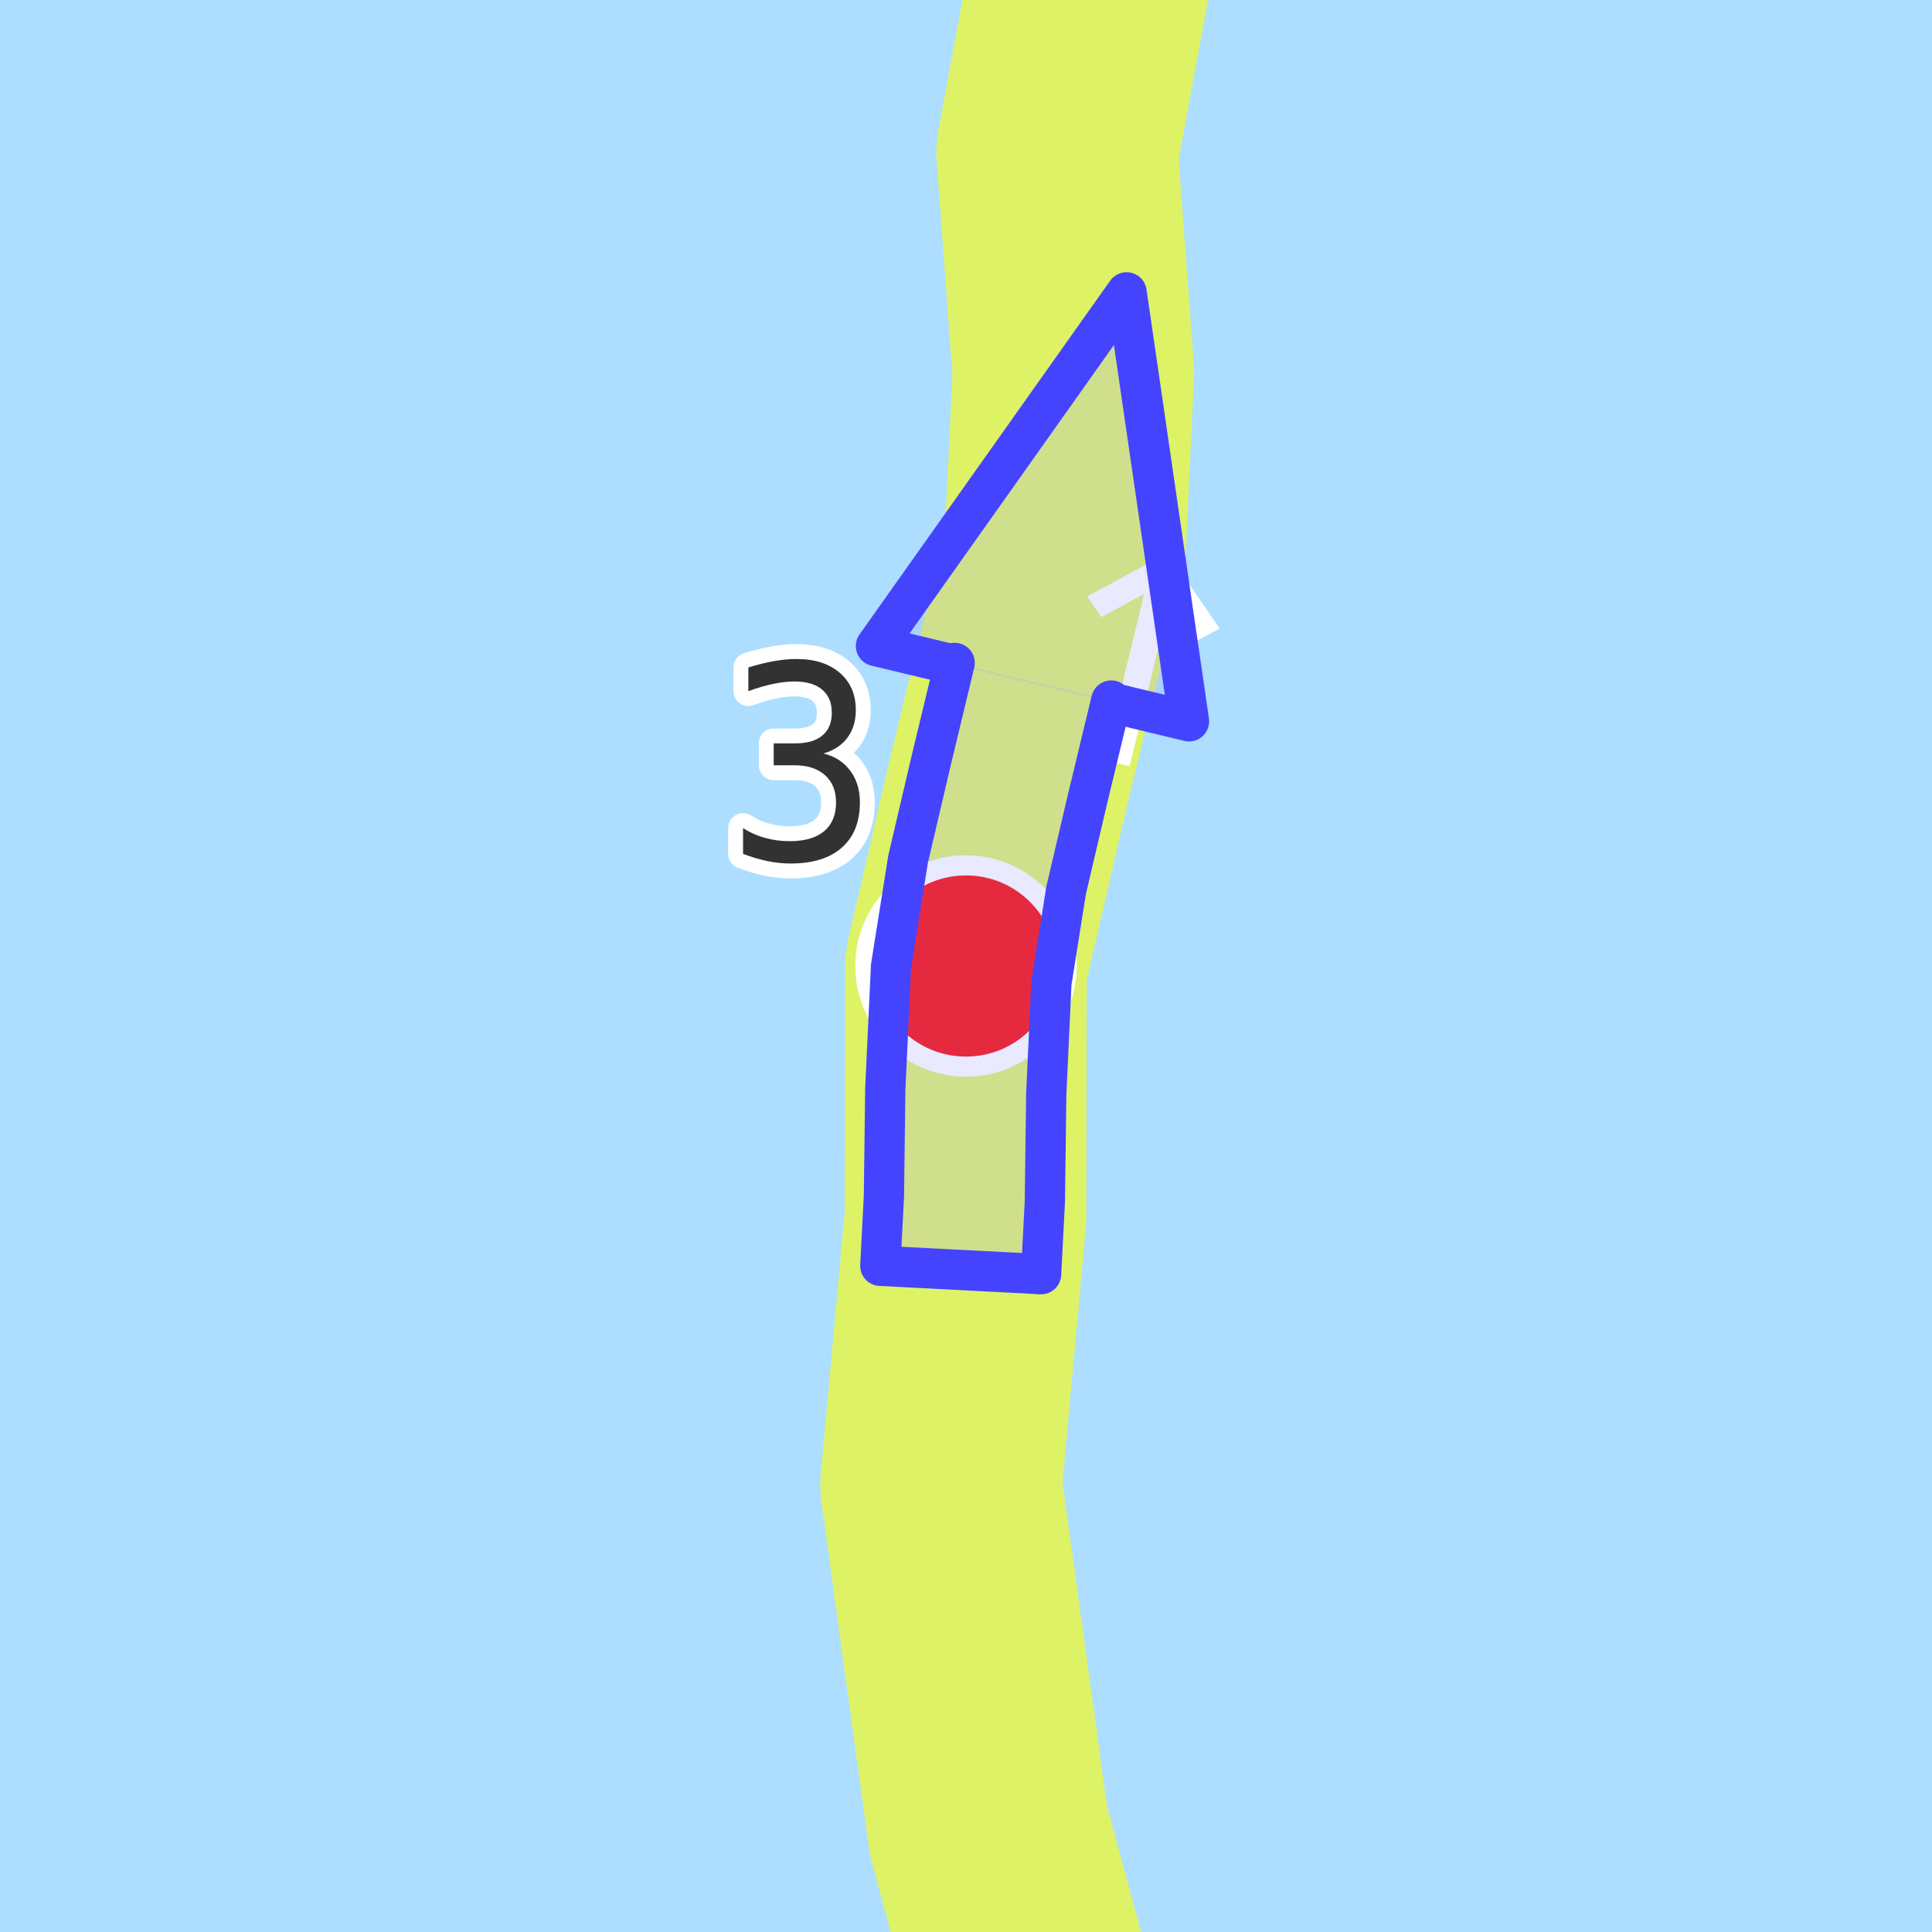 <?xml version="1.0" encoding="UTF-8"?>
<svg xmlns="http://www.w3.org/2000/svg" xmlns:xlink="http://www.w3.org/1999/xlink" width="200pt" height="200pt" viewBox="0 0 200 200" version="1.1">
<g id="surface2">
<rect x="0" y="0" width="200" height="200" style="fill:rgb(67.843%,87.059%,100%);fill-opacity:1;stroke:none;"/>
<path style="fill:none;stroke-width:2.083;stroke-linecap:round;stroke-linejoin:round;stroke:rgb(43.137%,70.98%,86.667%);stroke-opacity:1;stroke-miterlimit:10;" d="M -5 -5 L -5 205 L 205 205 L 205 -5 L -5 -5 "/>
<path style="fill:none;stroke-width:25;stroke-linecap:round;stroke-linejoin:round;stroke:rgb(100%,100%,0%);stroke-opacity:0.6;stroke-miterlimit:10;" d="M 113.93 226 L 109.891 217.371 L 102.332 189.535 L 97.414 153.742 L 99.953 125.965 L 100 100 L 104.371 81.098 L 110.246 56.945 L 111.113 38.52 L 109.43 15.77 L 113.047 -3.816 L 116.789 -24.223 L 116.625 -26 "/>
<path style=" stroke:none;fill-rule:evenodd;fill:rgb(100%,100%,100%);fill-opacity:1;" d="M 120.035 57.707 L 121.426 58.035 L 126.254 65.066 L 123.957 66.301 L 121.113 62.129 L 116.941 79.316 L 114.27 78.676 L 118.441 61.488 L 114.004 63.879 L 112.535 61.738 Z M 120.035 57.707 "/>
<path style="fill-rule:evenodd;fill:rgb(98.039%,0%,0%);fill-opacity:1;stroke-width:2.083;stroke-linecap:round;stroke-linejoin:round;stroke:rgb(100%,100%,100%);stroke-opacity:1;stroke-miterlimit:10;" d="M 110.418 100 C 110.418 105.754 105.754 110.418 100 110.418 C 94.246 110.418 89.582 105.754 89.582 100 C 89.582 94.246 94.246 89.582 100 89.582 C 105.754 89.582 110.418 94.246 110.418 100 "/>
<path style="fill:none;stroke-width:14.583;stroke-linecap:butt;stroke-linejoin:round;stroke:rgb(66.667%,66.667%,100%);stroke-opacity:0.251;stroke-miterlimit:10;" d="M 99.449 131.473 L 99.832 124.098 L 99.977 112.984 L 100.539 100.883 L 102.184 90.551 L 104.465 80.832 L 106.93 70.57 "/>
<path style=" stroke:none;fill-rule:evenodd;fill:rgb(66.667%,66.667%,100%);fill-opacity:0.251;" d="M 98.781 68.824 L 90.68 66.879 L 116.625 30.262 L 123.086 74.672 L 114.984 72.723 "/>
<path style="fill:none;stroke-width:4.167;stroke-linecap:butt;stroke-linejoin:round;stroke:rgb(26.667%,26.667%,100%);stroke-opacity:1;stroke-miterlimit:10;" d="M 91.129 131.039 L 107.773 131.902 "/>
<path style="fill:none;stroke-width:4.167;stroke-linecap:butt;stroke-linejoin:round;stroke:rgb(26.667%,26.667%,100%);stroke-opacity:1;stroke-miterlimit:10;" d="M 98.781 68.824 L 90.68 66.879 L 116.625 30.262 L 123.086 74.672 L 114.984 72.723 "/>
<path style="fill:none;stroke-width:4.167;stroke-linecap:round;stroke-linejoin:round;stroke:rgb(26.667%,26.667%,100%);stroke-opacity:1;stroke-miterlimit:10;" d="M 98.828 68.625 L 96.355 78.906 L 94.004 88.941 L 92.238 100.031 L 91.645 112.734 L 91.504 123.824 L 91.129 131.039 "/>
<path style="fill:none;stroke-width:4.167;stroke-linecap:round;stroke-linejoin:round;stroke:rgb(26.667%,26.667%,100%);stroke-opacity:1;stroke-miterlimit:10;" d="M 107.773 131.902 L 108.164 124.367 L 108.309 113.23 L 108.844 101.734 L 110.367 92.156 L 112.57 82.758 L 115.035 72.52 "/>
<path style="fill:none;stroke-width:3.083;stroke-linecap:round;stroke-linejoin:round;stroke:rgb(100%,100%,100%);stroke-opacity:1;stroke-miterlimit:10;" d="M 10.234 -11 C 11.41 -10.719 12.332 -10.129 13 -9.234 C 13.676 -8.348 14.016 -7.25 14.016 -5.938 C 14.016 -3.914 13.391 -2.352 12.141 -1.25 C 10.898 -0.156 9.133 0.391 6.844 0.391 C 6.062 0.391 5.266 0.305 4.453 0.141 C 3.641 -0.023 2.797 -0.273 1.922 -0.609 L 1.922 -3.281 C 2.609 -2.832 3.363 -2.492 4.188 -2.266 C 5.008 -2.035 5.863 -1.922 6.75 -1.922 C 8.312 -1.922 9.5 -2.266 10.312 -2.953 C 11.133 -3.641 11.547 -4.633 11.547 -5.938 C 11.547 -7.133 11.164 -8.07 10.406 -8.75 C 9.645 -9.438 8.586 -9.781 7.234 -9.781 L 5.094 -9.781 L 5.094 -12.047 L 7.328 -12.047 C 8.547 -12.047 9.477 -12.316 10.125 -12.859 C 10.781 -13.398 11.109 -14.18 11.109 -15.203 C 11.109 -16.254 10.773 -17.055 10.109 -17.609 C 9.441 -18.172 8.484 -18.453 7.234 -18.453 C 6.547 -18.453 5.816 -18.367 5.047 -18.203 C 4.273 -18.047 3.414 -17.797 2.469 -17.453 L 2.469 -19.906 C 3.414 -20.195 4.301 -20.414 5.125 -20.562 C 5.945 -20.707 6.723 -20.781 7.453 -20.781 C 9.336 -20.781 10.832 -20.301 11.938 -19.344 C 13.039 -18.395 13.594 -17.109 13.594 -15.484 C 13.594 -14.359 13.301 -13.406 12.719 -12.625 C 12.133 -11.844 11.305 -11.301 10.234 -11 Z M 10.234 -11 " transform="matrix(1,0,0,1,75,89)"/>
<path style=" stroke:none;fill-rule:evenodd;fill:rgb(19.608%,19.608%,19.608%);fill-opacity:1;" d="M 85.234 78 C 86.41 78.281 87.332 78.871 88 79.766 C 88.676 80.652 89.016 81.75 89.016 83.062 C 89.016 85.086 88.391 86.648 87.141 87.75 C 85.898 88.844 84.133 89.391 81.844 89.391 C 81.062 89.391 80.266 89.305 79.453 89.141 C 78.641 88.977 77.797 88.727 76.922 88.391 L 76.922 85.719 C 77.609 86.168 78.363 86.508 79.188 86.734 C 80.008 86.965 80.863 87.078 81.75 87.078 C 83.312 87.078 84.5 86.734 85.312 86.047 C 86.133 85.359 86.547 84.367 86.547 83.062 C 86.547 81.867 86.164 80.93 85.406 80.25 C 84.645 79.562 83.586 79.219 82.234 79.219 L 80.094 79.219 L 80.094 76.953 L 82.328 76.953 C 83.547 76.953 84.477 76.684 85.125 76.141 C 85.781 75.602 86.109 74.82 86.109 73.797 C 86.109 72.746 85.773 71.945 85.109 71.391 C 84.441 70.828 83.484 70.547 82.234 70.547 C 81.547 70.547 80.816 70.633 80.047 70.797 C 79.273 70.953 78.414 71.203 77.469 71.547 L 77.469 69.094 C 78.414 68.805 79.301 68.586 80.125 68.438 C 80.945 68.293 81.723 68.219 82.453 68.219 C 84.336 68.219 85.832 68.699 86.938 69.656 C 88.039 70.605 88.594 71.891 88.594 73.516 C 88.594 74.641 88.301 75.594 87.719 76.375 C 87.133 77.156 86.305 77.699 85.234 78 Z M 85.234 78 "/>
</g>
</svg>
